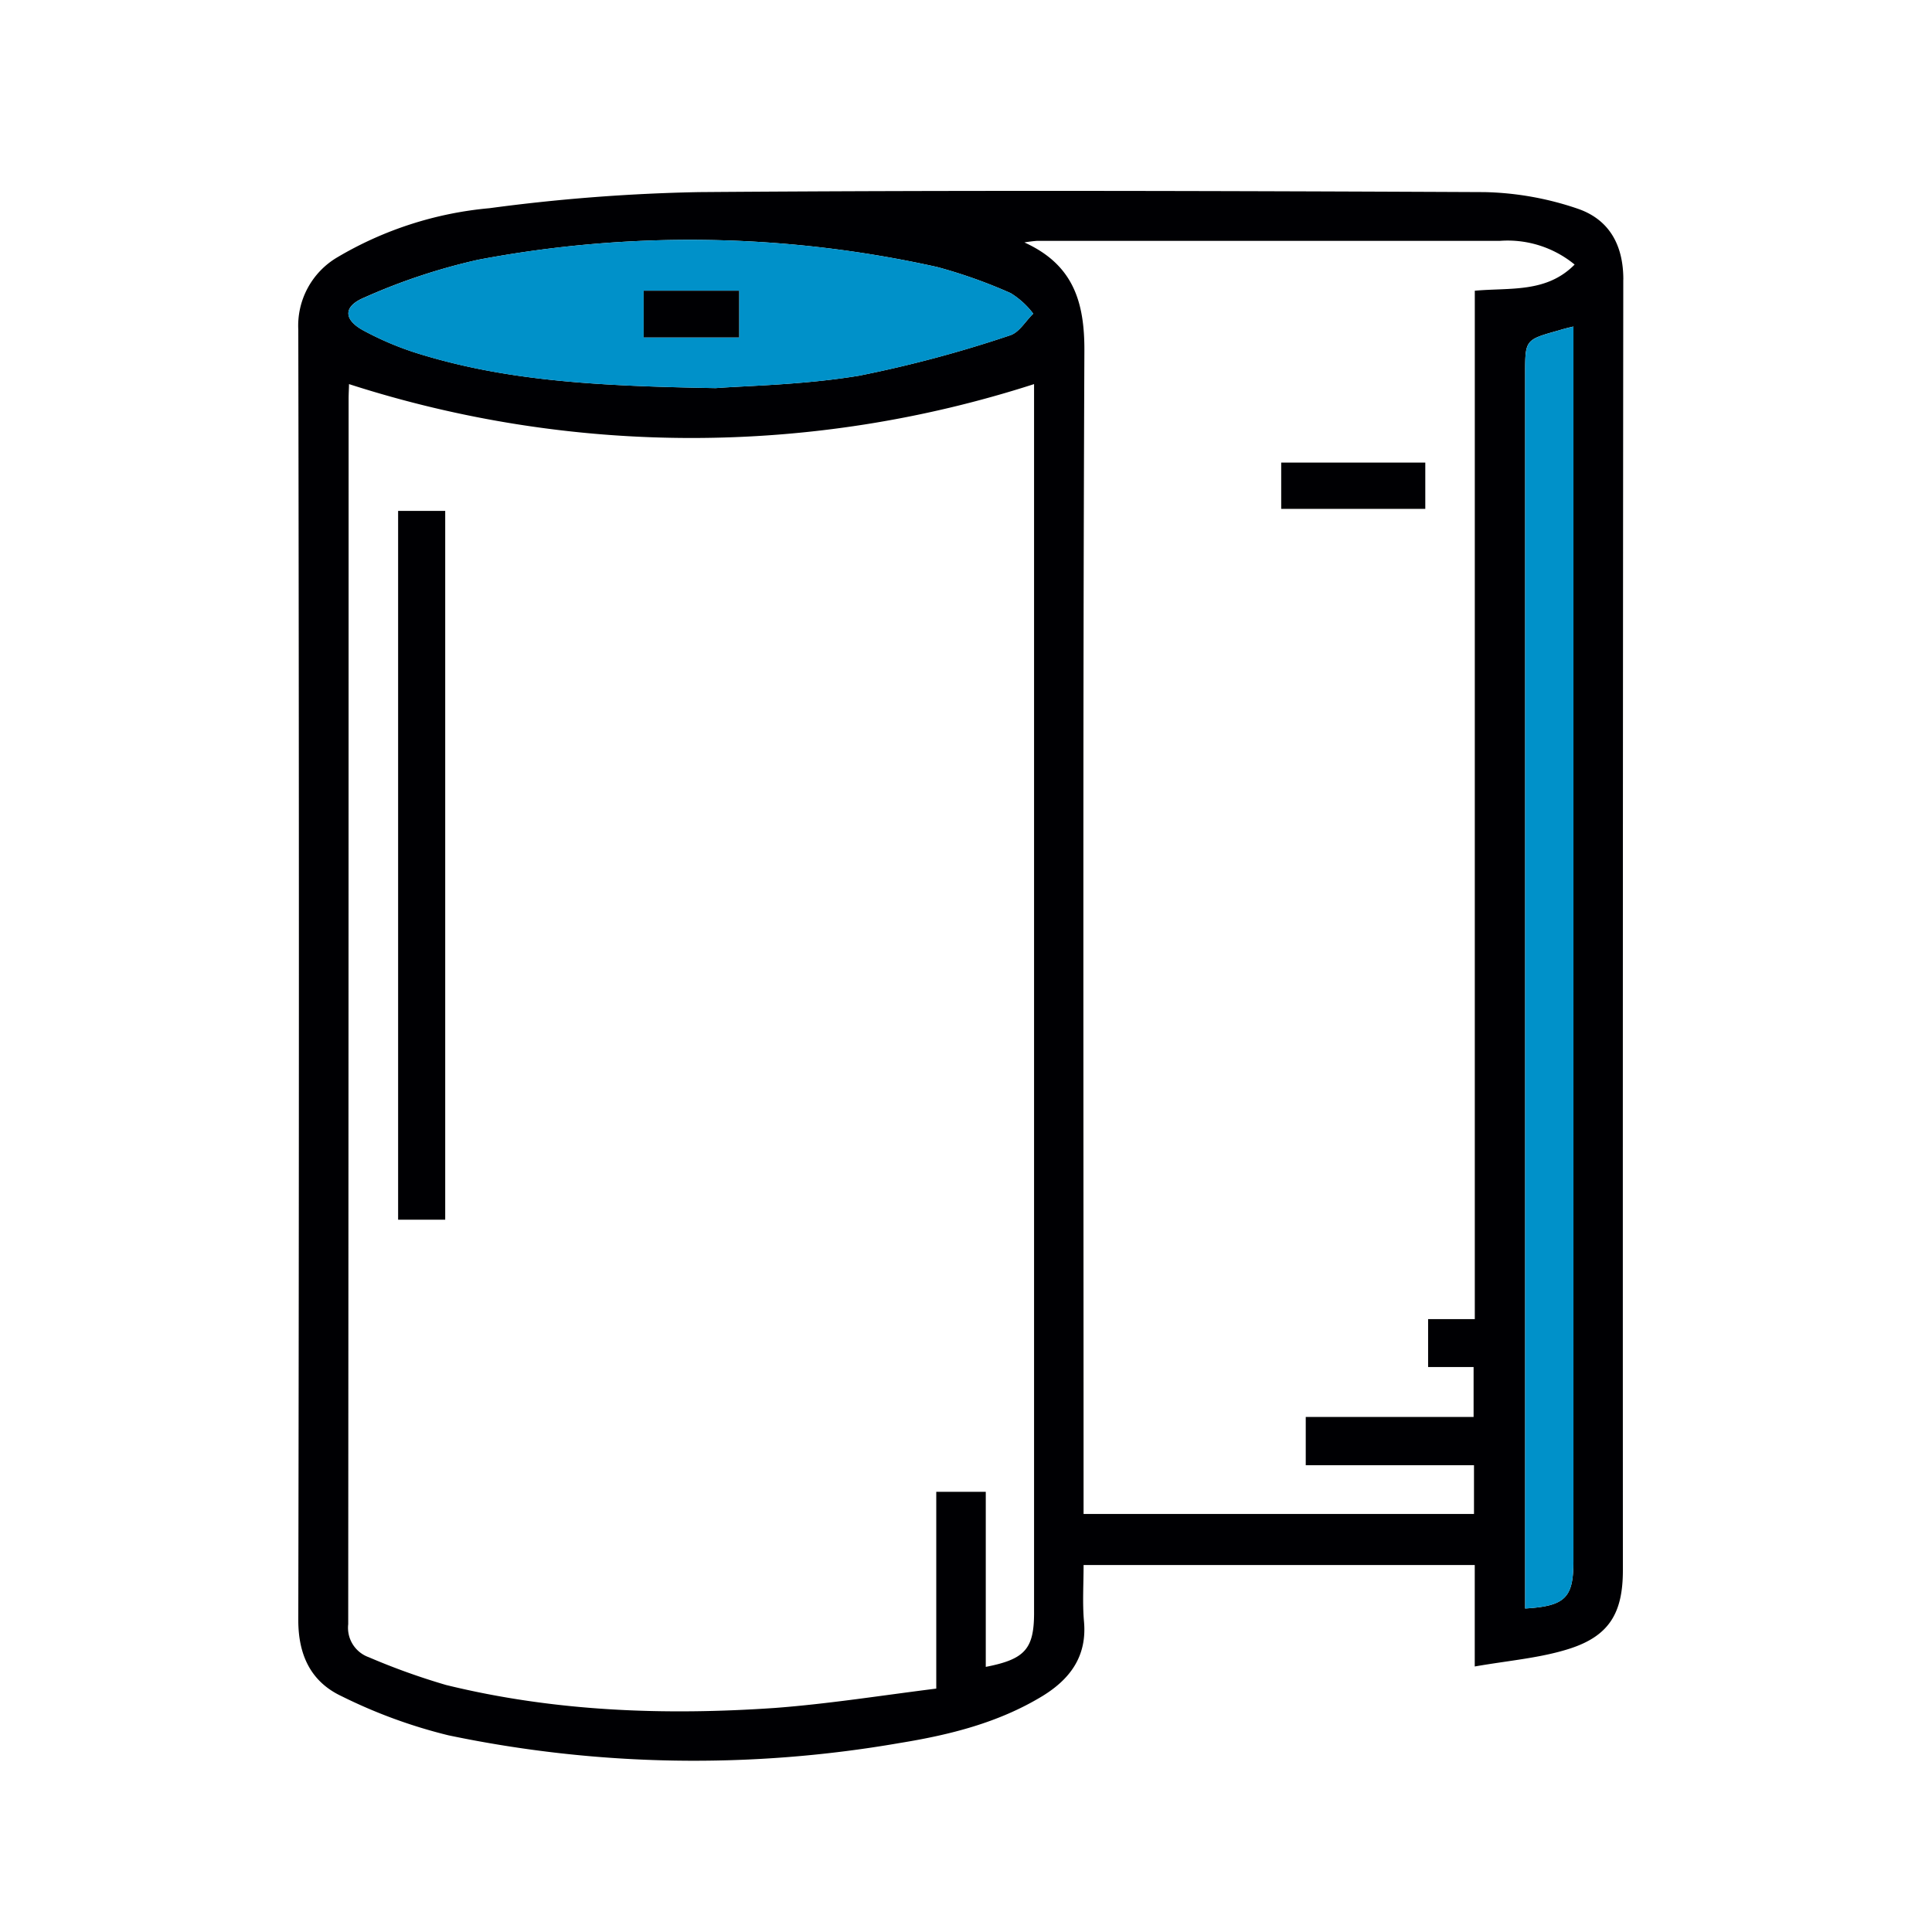 <svg xmlns="http://www.w3.org/2000/svg" xmlns:xlink="http://www.w3.org/1999/xlink" width="184" height="184" viewBox="0 0 184 184"><defs><style>.a{fill:none;}.b{clip-path:url(#a);}.c{fill:#000003;}.d{fill:#0091c9;}</style><clipPath id="a"><rect class="a" width="184" height="184"/></clipPath></defs><g class="b"><path class="c" d="M133.6,13.178q-.058,61.467-.038,122.935c0,4.025-1.265,6.248-5.1,7.475-2.76.882-5.712,1.112-9.008,1.687v-9.66H82.2c0,1.878-.115,3.642.038,5.367.307,3.335-1.342,5.52-3.987,7.13-4.178,2.53-8.817,3.68-13.532,4.447a114.309,114.309,0,0,1-43.01-.728,48.968,48.968,0,0,1-10.158-3.718c-2.875-1.342-4.14-3.833-4.14-7.245q.115-61.41,0-122.9a7.557,7.557,0,0,1,3.718-6.9,34.5,34.5,0,0,1,14.49-4.677A174.434,174.434,0,0,1,45.553,4.859c24.955-.192,49.872-.115,74.827,0a29.29,29.29,0,0,1,8.855,1.572c2.952,1,4.37,3.373,4.37,6.747m-4.753,122.092V17.663c-.69.153-1.073.268-1.457.383-3.143.882-3.143.882-3.143,4.14V139.754c3.833-.23,4.6-1.035,4.6-4.485m.115-123.51A10.043,10.043,0,0,0,121.874,9.5H77.791a11.908,11.908,0,0,0-1.227.153c4.638,2.108,5.75,5.635,5.712,10.427-.153,36.072-.077,72.143-.077,108.215v2.453h37.183v-4.638H103.359v-4.6h15.985v-4.753h-4.332v-4.562h4.447V14.251c3.373-.307,6.823.23,9.507-2.492M77.484,140.138V23.144a106.248,106.248,0,0,1-65.243,0c0,.345-.038.882-.038,1.418q0,58.362-.038,116.687a2.978,2.978,0,0,0,1.955,3.143,64.88,64.88,0,0,0,7.36,2.645c10.312,2.53,20.815,2.913,31.357,2.185,5.06-.383,10.12-1.188,15.333-1.84V128.638h4.715v16.675c3.757-.728,4.6-1.725,4.6-5.175m-.077-123.7a7.9,7.9,0,0,0-2.147-1.955,47.82,47.82,0,0,0-7.015-2.492,108.279,108.279,0,0,0-43.7-.69A57.177,57.177,0,0,0,13.7,14.9c-2.032.843-1.993,2.108-.077,3.143a29.294,29.294,0,0,0,5.558,2.3c8.357,2.53,16.943,2.99,27.983,3.182,2.99-.23,8.4-.307,13.685-1.188a116.252,116.252,0,0,0,14.337-3.833c.882-.268,1.5-1.38,2.223-2.07" transform="translate(20.998 13.437)"/><path class="d" d="M42.492,10.72v115c0,3.45-.767,4.255-4.6,4.485V12.636c0-3.258,0-3.258,3.143-4.14.383-.115.767-.23,1.457-.383Z" transform="translate(107.361 22.987)"/><rect class="c" width="13.723" height="4.408" transform="translate(122.019 44.056)"/><path class="d" d="M71.739,11.032a7.889,7.889,0,0,1,2.143,1.955c-.728.69-1.338,1.8-2.219,2.07a116.311,116.311,0,0,1-14.34,3.833c-5.286.882-10.695.958-13.681,1.188C32.6,19.887,24.01,19.427,15.654,16.9A29.26,29.26,0,0,1,10.1,14.6c-1.917-1.035-1.959-2.3.077-3.143A57.051,57.051,0,0,1,21.02,7.85a108.3,108.3,0,0,1,43.7.69,47.978,47.978,0,0,1,7.015,2.492M45.864,10.8H36.779v4.447h9.085Z" transform="translate(24.524 16.887)"/><rect class="c" width="9.085" height="4.447" transform="translate(61.303 27.688)"/><rect class="c" width="4.485" height="67.505" transform="translate(37.916 48.657)"/></g></svg>
